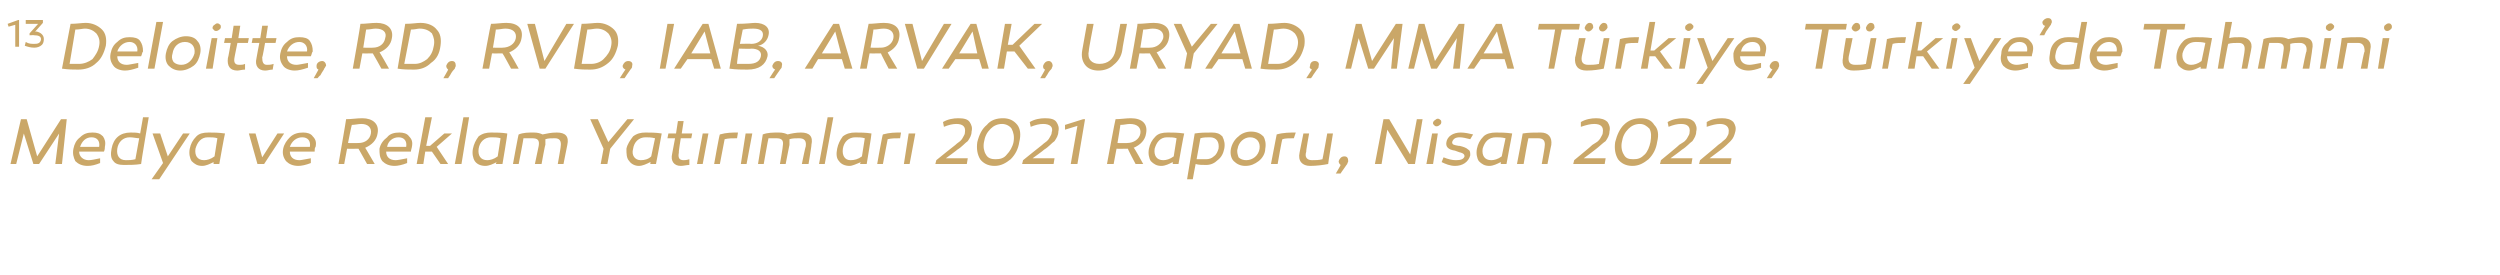 <?xml version="1.0" standalone="no"?><!DOCTYPE svg PUBLIC "-//W3C//DTD SVG 1.1//EN" "http://www.w3.org/Graphics/SVG/1.1/DTD/svg11.dtd"><svg xmlns="http://www.w3.org/2000/svg" version="1.1" width="262.2px" height="28.8px" viewBox="0 -2 262.2 28.8" style="top:-2px">  <desc>13 Deloitte, RD, RVD, IAB, ARVAK, URYAD, MMA T rkiye, T rkiye’de Tahmini Medya ve Reklam Yat r mlar 2021 Raporu, Nis...</desc>  <defs/>  <g id="Polygon28973">    <path d="M 4.1 15.2 L 3.5 15.2 L 2.5 12 L 1.7 15.2 L 1.1 15.2 L 2.2 10.5 L 2.8 10.5 L 3.9 14.4 L 6.4 10.5 L 7 10.5 L 6.5 15.2 L 5.8 15.2 L 6.2 12 L 4.1 15.2 Z M 10.8 12.3 C 11 12.6 11.1 12.9 11 13.4 C 11 13.5 11 13.7 10.9 13.9 C 10.9 13.9 8.3 13.9 8.3 13.9 C 8.3 14.4 8.7 14.8 9.3 14.8 C 9.6 14.8 10 14.7 10.5 14.6 C 10.5 14.6 10.5 15.1 10.5 15.1 C 10 15.3 9.6 15.4 9.2 15.4 C 8.6 15.4 8.2 15.2 7.9 14.9 C 7.7 14.5 7.6 14.1 7.7 13.6 C 7.8 13.1 8 12.7 8.4 12.4 C 8.8 12 9.2 11.9 9.7 11.9 C 10.2 11.9 10.5 12 10.8 12.3 Z M 10.4 13.4 C 10.5 12.8 10.2 12.4 9.6 12.4 C 9 12.4 8.6 12.8 8.4 13.4 C 8.4 13.4 10.4 13.4 10.4 13.4 Z M 14.8 15.2 C 14.2 15.3 13.6 15.3 13 15.3 C 12.5 15.3 12.1 15.2 11.9 14.9 C 11.6 14.6 11.6 14.1 11.7 13.6 C 11.9 12.5 12.6 11.9 13.7 11.9 C 14.1 11.9 14.4 11.9 14.7 12 C 14.69 12 15 10.3 15 10.3 L 15.6 10.3 C 15.6 10.3 14.77 15.19 14.8 15.2 Z M 12.3 13.6 C 12.2 14.3 12.5 14.8 13.2 14.8 C 13.5 14.8 13.8 14.8 14.2 14.7 C 14.2 14.7 14.6 12.5 14.6 12.5 C 14.3 12.5 14 12.4 13.6 12.4 C 12.9 12.4 12.4 12.9 12.3 13.6 Z M 16.7 16.8 L 15.9 16.8 L 17.1 15.1 L 16 12 L 16.8 12 L 17.6 14.4 L 19.2 12 L 19.9 12 L 16.7 16.8 Z M 23.6 12 C 23.56 12.04 23 15.2 23 15.2 L 22.4 15.2 C 22.4 15.2 22.4 14.98 22.4 15 C 22 15.2 21.6 15.4 21.2 15.4 C 20.7 15.4 20.4 15.2 20.1 14.9 C 19.9 14.6 19.8 14.1 19.9 13.6 C 20 13.1 20.2 12.7 20.6 12.3 C 20.9 12 21.3 11.9 21.9 11.9 C 22.4 11.9 22.9 11.9 23.6 12 Z M 20.5 13.6 C 20.4 14.3 20.7 14.8 21.4 14.8 C 21.7 14.8 22.1 14.7 22.5 14.4 C 22.5 14.4 22.8 12.5 22.8 12.5 C 22.5 12.4 22.2 12.4 21.8 12.4 C 21.1 12.4 20.7 12.9 20.5 13.6 Z M 27 15.2 L 26.1 12 L 26.8 12 L 27.5 14.5 L 29.1 12 L 29.8 12 L 27.7 15.2 L 27 15.2 Z M 32.8 12.3 C 33.1 12.6 33.2 12.9 33.1 13.4 C 33 13.5 33 13.7 33 13.9 C 33 13.9 30.4 13.9 30.4 13.9 C 30.4 14.4 30.7 14.8 31.4 14.8 C 31.6 14.8 32 14.7 32.6 14.6 C 32.6 14.6 32.6 15.1 32.6 15.1 C 32.1 15.3 31.6 15.4 31.3 15.4 C 30.7 15.4 30.3 15.2 30 14.9 C 29.7 14.5 29.6 14.1 29.7 13.6 C 29.8 13.1 30.1 12.7 30.4 12.4 C 30.8 12 31.3 11.9 31.8 11.9 C 32.2 11.9 32.6 12 32.8 12.3 Z M 32.5 13.4 C 32.6 12.8 32.3 12.4 31.7 12.4 C 31.1 12.4 30.6 12.8 30.4 13.4 C 30.4 13.4 32.5 13.4 32.5 13.4 Z M 37.6 13.6 C 37.5 13.6 37.4 13.6 37.2 13.6 C 37.24 13.62 36.4 13.6 36.4 13.6 L 36.1 15.2 L 35.5 15.2 C 35.5 15.2 36.32 10.49 36.3 10.5 C 36.9 10.5 37.4 10.4 38 10.4 C 39.1 10.4 39.8 11 39.6 12 C 39.5 12.7 39 13.2 38.3 13.5 C 38.29 13.45 39.3 15.2 39.3 15.2 L 38.5 15.2 C 38.5 15.2 37.6 13.61 37.6 13.6 Z M 37.6 13 C 38.3 13 38.8 12.6 38.9 12 C 39 11.4 38.6 11 37.9 11 C 37.6 11 37.2 11.1 36.9 11.1 C 36.88 11.07 36.5 13 36.5 13 C 36.5 13 37.59 13.02 37.6 13 Z M 42.9 12.3 C 43.2 12.6 43.3 12.9 43.2 13.4 C 43.2 13.5 43.1 13.7 43.1 13.9 C 43.1 13.9 40.5 13.9 40.5 13.9 C 40.5 14.4 40.8 14.8 41.5 14.8 C 41.7 14.8 42.2 14.7 42.7 14.6 C 42.7 14.6 42.7 15.1 42.7 15.1 C 42.2 15.3 41.7 15.4 41.4 15.4 C 40.8 15.4 40.4 15.2 40.1 14.9 C 39.8 14.5 39.8 14.1 39.8 13.6 C 39.9 13.1 40.2 12.7 40.6 12.4 C 40.9 12 41.4 11.9 41.9 11.9 C 42.3 11.9 42.7 12 42.9 12.3 Z M 42.6 13.4 C 42.7 12.8 42.4 12.4 41.8 12.4 C 41.2 12.4 40.7 12.8 40.6 13.4 C 40.6 13.4 42.6 13.4 42.6 13.4 Z M 45.1 13.3 L 46.6 12 L 47.4 12 L 45.8 13.4 L 47 15.2 L 46.2 15.2 L 45.3 13.9 L 44.6 13.9 L 44.4 15.2 L 43.7 15.2 L 44.6 10.3 L 45.3 10.3 L 44.7 13.3 L 45.1 13.3 Z M 48.4 15.2 L 47.7 15.2 L 48.6 10.3 L 49.2 10.3 L 48.4 15.2 Z M 53.2 12 C 53.24 12.04 52.7 15.2 52.7 15.2 L 52 15.2 C 52 15.2 52.08 14.98 52.1 15 C 51.7 15.2 51.3 15.4 50.9 15.4 C 50.4 15.4 50 15.2 49.8 14.9 C 49.6 14.6 49.5 14.1 49.6 13.6 C 49.7 13.1 49.9 12.7 50.2 12.3 C 50.6 12 51 11.9 51.5 11.9 C 52 11.9 52.6 11.9 53.2 12 Z M 50.2 13.6 C 50.1 14.3 50.4 14.8 51.1 14.8 C 51.4 14.8 51.8 14.7 52.2 14.4 C 52.2 14.4 52.5 12.5 52.5 12.5 C 52.2 12.4 51.8 12.4 51.5 12.4 C 50.8 12.4 50.3 12.9 50.2 13.6 Z M 59.5 13.2 C 59.5 13.18 59.1 15.2 59.1 15.2 L 58.5 15.2 C 58.5 15.2 58.83 13.35 58.8 13.4 C 58.9 12.8 58.7 12.5 58.2 12.5 C 57.8 12.5 57.5 12.5 57.2 12.6 C 57.2 12.8 57.2 12.9 57.2 13.2 C 57.16 13.16 56.8 15.2 56.8 15.2 L 56.1 15.2 C 56.1 15.2 56.49 13.32 56.5 13.3 C 56.6 12.7 56.4 12.5 55.8 12.5 C 55.5 12.5 55.2 12.5 54.9 12.5 C 54.92 12.53 54.4 15.2 54.4 15.2 L 53.8 15.2 C 53.8 15.2 54.37 12.05 54.4 12.1 C 54.9 11.9 55.4 11.9 56 11.9 C 56.4 11.9 56.7 12 56.9 12.1 C 57.4 12 57.8 11.9 58.4 11.9 C 59.3 11.9 59.7 12.3 59.5 13.2 Z M 61.9 10.5 L 62.7 10.5 L 63.8 12.9 L 65.8 10.5 L 66.5 10.5 L 64 13.6 L 63.7 15.2 L 63 15.2 L 63.3 13.6 L 61.9 10.5 Z M 69.4 12 C 69.41 12.04 68.8 15.2 68.8 15.2 L 68.2 15.2 C 68.2 15.2 68.25 14.98 68.2 15 C 67.8 15.2 67.4 15.4 67 15.4 C 66.6 15.4 66.2 15.2 66 14.9 C 65.7 14.6 65.7 14.1 65.7 13.6 C 65.8 13.1 66.1 12.7 66.4 12.3 C 66.8 12 67.2 11.9 67.7 11.9 C 68.2 11.9 68.8 11.9 69.4 12 Z M 66.4 13.6 C 66.2 14.3 66.6 14.8 67.2 14.8 C 67.6 14.8 68 14.7 68.3 14.4 C 68.3 14.4 68.7 12.5 68.7 12.5 C 68.3 12.4 68 12.4 67.7 12.4 C 67 12.4 66.5 12.9 66.4 13.6 Z M 72.3 15.3 C 72 15.3 71.7 15.4 71.4 15.4 C 70.7 15.4 70.3 14.9 70.5 14.1 C 70.5 14.09 70.8 12.5 70.8 12.5 L 70 12.5 L 70.1 12 L 70.9 12 L 71.1 10.7 L 71.7 10.7 L 71.5 12 L 72.6 12 L 72.5 12.5 L 71.4 12.5 C 71.4 12.5 71.15 14.02 71.2 14 C 71.1 14.5 71.2 14.8 71.7 14.8 C 71.8 14.8 72 14.8 72.3 14.7 C 72.3 14.7 72.3 15.3 72.3 15.3 Z M 73.7 15.2 L 73.1 15.2 L 73.7 12 L 74.3 12 L 73.7 15.2 Z M 77.3 12.5 C 76.8 12.5 76.4 12.5 76 12.6 C 76 12.58 75.5 15.2 75.5 15.2 L 74.9 15.2 C 74.9 15.2 75.45 12.07 75.5 12.1 C 76.2 11.9 76.8 11.9 77.4 11.9 C 77.4 11.9 77.3 12.5 77.3 12.5 Z M 78.3 15.2 L 77.7 15.2 L 78.2 12 L 78.9 12 L 78.3 15.2 Z M 85.1 13.2 C 85.14 13.18 84.8 15.2 84.8 15.2 L 84.1 15.2 C 84.1 15.2 84.47 13.35 84.5 13.4 C 84.6 12.8 84.4 12.5 83.8 12.5 C 83.5 12.5 83.1 12.5 82.8 12.6 C 82.8 12.8 82.8 12.9 82.8 13.2 C 82.8 13.16 82.4 15.2 82.4 15.2 L 81.8 15.2 C 81.8 15.2 82.13 13.32 82.1 13.3 C 82.2 12.7 82 12.5 81.4 12.5 C 81.2 12.5 80.9 12.5 80.6 12.5 C 80.57 12.53 80.1 15.2 80.1 15.2 L 79.5 15.2 C 79.5 15.2 80.01 12.05 80 12.1 C 80.5 11.9 81.1 11.9 81.7 11.9 C 82.1 11.9 82.4 12 82.6 12.1 C 83 12 83.5 11.9 84 11.9 C 84.9 11.9 85.3 12.3 85.1 13.2 Z M 86.5 15.2 L 85.9 15.2 L 86.8 10.3 L 87.4 10.3 L 86.5 15.2 Z M 91.4 12 C 91.43 12.04 90.9 15.2 90.9 15.2 L 90.2 15.2 C 90.2 15.2 90.26 14.98 90.3 15 C 89.8 15.2 89.4 15.4 89.1 15.4 C 88.6 15.4 88.2 15.2 88 14.9 C 87.7 14.6 87.7 14.1 87.8 13.6 C 87.9 13.1 88.1 12.7 88.4 12.3 C 88.8 12 89.2 11.9 89.7 11.9 C 90.2 11.9 90.8 11.9 91.4 12 Z M 88.4 13.6 C 88.3 14.3 88.6 14.8 89.2 14.8 C 89.6 14.8 90 14.7 90.4 14.4 C 90.4 14.4 90.7 12.5 90.7 12.5 C 90.4 12.4 90 12.4 89.7 12.4 C 89 12.4 88.5 12.9 88.4 13.6 Z M 94.4 12.5 C 93.9 12.5 93.5 12.5 93.1 12.6 C 93.1 12.58 92.6 15.2 92.6 15.2 L 92 15.2 C 92 15.2 92.55 12.07 92.6 12.1 C 93.3 11.9 93.9 11.9 94.5 11.9 C 94.5 11.9 94.4 12.5 94.4 12.5 Z M 95.4 15.2 L 94.8 15.2 L 95.3 12 L 96 12 L 95.4 15.2 Z M 98.1 15.2 L 98.2 14.8 C 98.2 14.8 100.16 13.21 100.2 13.2 C 100.4 13 100.6 12.9 100.7 12.8 C 100.8 12.7 100.9 12.6 101 12.4 C 101.1 12.2 101.2 12.1 101.2 11.9 C 101.3 11.3 101 11 100.3 11 C 99.9 11 99.5 11.1 99 11.3 C 99 11.3 98.9 10.8 98.9 10.8 C 99.4 10.5 100 10.4 100.5 10.4 C 101.1 10.4 101.5 10.5 101.7 10.8 C 101.9 11.1 102 11.4 101.9 11.8 C 101.9 12.2 101.7 12.5 101.5 12.8 C 101.2 13 100.9 13.4 100.4 13.7 C 100.39 13.74 99.2 14.6 99.2 14.6 L 101.5 14.6 L 101.4 15.2 L 98.1 15.2 Z M 105.2 10.4 C 105.8 10.4 106.3 10.6 106.7 11.1 C 107 11.5 107.1 12.1 106.9 12.9 C 106.8 13.6 106.5 14.2 106 14.7 C 105.5 15.1 105 15.4 104.3 15.4 C 103.6 15.4 103.1 15.1 102.8 14.7 C 102.5 14.2 102.4 13.6 102.5 12.9 C 102.7 12.1 103 11.5 103.5 11.1 C 103.9 10.6 104.5 10.4 105.2 10.4 Z M 104.4 14.7 C 104.9 14.7 105.3 14.6 105.6 14.2 C 105.9 13.9 106.2 13.4 106.3 12.9 C 106.4 12.3 106.3 11.9 106.1 11.5 C 105.9 11.2 105.5 11 105.1 11 C 104.6 11 104.2 11.2 103.9 11.5 C 103.5 11.9 103.3 12.3 103.2 12.9 C 103.1 13.4 103.2 13.9 103.4 14.2 C 103.6 14.6 104 14.7 104.4 14.7 Z M 107.2 15.2 L 107.3 14.8 C 107.3 14.8 109.27 13.21 109.3 13.2 C 109.5 13 109.7 12.9 109.8 12.8 C 109.9 12.7 110 12.6 110.1 12.4 C 110.2 12.2 110.3 12.1 110.3 11.9 C 110.5 11.3 110.1 11 109.4 11 C 109 11 108.6 11.1 108.1 11.3 C 108.1 11.3 108 10.8 108 10.8 C 108.5 10.5 109.1 10.4 109.6 10.4 C 110.2 10.4 110.6 10.5 110.8 10.8 C 111 11.1 111.1 11.4 111 11.8 C 111 12.2 110.8 12.5 110.6 12.8 C 110.3 13 110 13.4 109.5 13.7 C 109.5 13.74 108.3 14.6 108.3 14.6 L 110.6 14.6 L 110.5 15.2 L 107.2 15.2 Z M 112.3 15.2 L 113 11.2 L 111.7 11.6 L 111.7 11.1 L 113.6 10.5 L 113.8 10.5 L 113 15.2 L 112.3 15.2 Z M 118.3 13.6 C 118.2 13.6 118.1 13.6 117.9 13.6 C 117.89 13.62 117.1 13.6 117.1 13.6 L 116.8 15.2 L 116.1 15.2 C 116.1 15.2 116.97 10.49 117 10.5 C 117.5 10.5 118.1 10.4 118.6 10.4 C 119.8 10.4 120.4 11 120.2 12 C 120.1 12.7 119.6 13.2 118.9 13.5 C 118.95 13.45 119.9 15.2 119.9 15.2 L 119.1 15.2 C 119.1 15.2 118.25 13.61 118.3 13.6 Z M 118.2 13 C 118.9 13 119.5 12.6 119.6 12 C 119.7 11.4 119.3 11 118.5 11 C 118.2 11 117.9 11.1 117.5 11.1 C 117.53 11.07 117.2 13 117.2 13 C 117.2 13 118.24 13.02 118.2 13 Z M 124.2 12 C 124.16 12.04 123.6 15.2 123.6 15.2 L 123 15.2 C 123 15.2 123 14.98 123 15 C 122.6 15.2 122.2 15.4 121.8 15.4 C 121.3 15.4 121 15.2 120.7 14.9 C 120.5 14.6 120.4 14.1 120.5 13.6 C 120.6 13.1 120.8 12.7 121.2 12.3 C 121.5 12 121.9 11.9 122.5 11.9 C 123 11.9 123.5 11.9 124.2 12 Z M 121.1 13.6 C 121 14.3 121.3 14.8 122 14.8 C 122.3 14.8 122.7 14.7 123.1 14.4 C 123.1 14.4 123.4 12.5 123.4 12.5 C 123.1 12.4 122.8 12.4 122.4 12.4 C 121.7 12.4 121.3 12.9 121.1 13.6 Z M 128.2 12.3 C 128.4 12.7 128.5 13.1 128.4 13.6 C 128.3 14.1 128.1 14.5 127.7 14.8 C 127.4 15.1 127 15.3 126.5 15.3 C 126.1 15.3 125.7 15.3 125.4 15.2 C 125.38 15.21 125.1 16.8 125.1 16.8 L 124.5 16.8 C 124.5 16.8 125.3 12.04 125.3 12 C 125.9 11.9 126.5 11.9 127.1 11.9 C 127.6 11.9 127.9 12 128.2 12.3 Z M 127.3 14.4 C 127.6 14.2 127.7 13.9 127.8 13.6 C 127.9 12.9 127.6 12.4 126.9 12.4 C 126.6 12.4 126.2 12.4 125.9 12.5 C 125.9 12.5 125.5 14.7 125.5 14.7 C 125.8 14.7 126.1 14.7 126.5 14.7 C 126.8 14.7 127.1 14.6 127.3 14.4 Z M 132 14.9 C 131.6 15.2 131.2 15.4 130.6 15.4 C 130.1 15.4 129.7 15.2 129.4 14.9 C 129.1 14.6 129 14.1 129.1 13.6 C 129.2 13.1 129.5 12.6 129.9 12.3 C 130.2 12 130.7 11.8 131.2 11.8 C 131.8 11.8 132.2 12 132.5 12.3 C 132.7 12.6 132.8 13.1 132.7 13.6 C 132.7 14.1 132.4 14.6 132 14.9 Z M 131.1 12.4 C 130.5 12.4 129.9 12.9 129.8 13.6 C 129.7 13.9 129.8 14.2 129.9 14.5 C 130.1 14.7 130.4 14.8 130.7 14.8 C 131.4 14.8 132 14.3 132.1 13.6 C 132.2 12.9 131.8 12.4 131.1 12.4 Z M 135.7 12.5 C 135.2 12.5 134.8 12.5 134.5 12.6 C 134.45 12.58 134 15.2 134 15.2 L 133.3 15.2 C 133.3 15.2 133.9 12.07 133.9 12.1 C 134.6 11.9 135.3 11.9 135.9 11.9 C 135.9 11.9 135.7 12.5 135.7 12.5 Z M 139.3 15.2 C 138.8 15.3 138.1 15.4 137.4 15.4 C 136.6 15.4 136.1 14.9 136.3 14 C 136.29 14.04 136.7 12 136.7 12 L 137.3 12 C 137.3 12 136.95 13.9 137 13.9 C 136.8 14.5 137.1 14.8 137.6 14.8 C 138 14.8 138.3 14.8 138.7 14.7 C 138.71 14.73 139.2 12 139.2 12 L 139.8 12 C 139.8 12 139.28 15.18 139.3 15.2 Z M 140.6 15.3 C 140.5 15.2 140.4 15.1 140.4 14.9 C 140.5 14.6 140.7 14.4 141 14.4 C 141.3 14.4 141.4 14.6 141.4 14.9 C 141.4 15 141.3 15.1 141.3 15.2 C 141.2 15.3 141.1 15.5 140.8 15.9 C 140.8 15.88 140.6 16.2 140.6 16.2 L 140.1 16.2 C 140.1 16.2 140.65 15.28 140.6 15.3 Z M 148.4 15.2 L 147.7 15.2 L 145.5 11.6 L 144.9 15.2 L 144.2 15.2 L 145.1 10.5 L 145.7 10.5 L 147.9 14.2 L 148.6 10.5 L 149.2 10.5 L 148.4 15.2 Z M 150.4 11.1 C 150.2 11 150.3 10.7 150.5 10.6 C 150.7 10.4 150.9 10.4 151.1 10.6 C 151.2 10.7 151.2 11 151 11.1 C 150.8 11.3 150.5 11.3 150.4 11.1 Z M 150.3 15.2 L 149.6 15.2 L 150.2 12 L 150.8 12 L 150.3 15.2 Z M 151.4 14.5 C 151.9 14.7 152.3 14.8 152.7 14.8 C 153.2 14.8 153.5 14.7 153.6 14.4 C 153.6 14.2 153.5 14.1 153.2 14 C 153.1 14 152.9 13.9 152.6 13.8 C 151.9 13.7 151.6 13.4 151.7 12.9 C 151.8 12.3 152.4 11.9 153.2 11.9 C 153.6 11.9 154.1 12 154.5 12.1 C 154.5 12.1 154.2 12.6 154.2 12.6 C 153.8 12.5 153.4 12.4 153.1 12.4 C 152.6 12.4 152.4 12.6 152.3 12.9 C 152.3 13.2 152.5 13.2 153 13.3 C 153 13.3 153.1 13.3 153.1 13.3 C 153.5 13.4 153.8 13.5 154 13.7 C 154.2 13.8 154.2 14 154.2 14.3 C 154 15 153.4 15.4 152.6 15.4 C 152.1 15.4 151.6 15.2 151.2 15 C 151.2 15 151.4 14.5 151.4 14.5 Z M 158.6 12 C 158.58 12.04 158 15.2 158 15.2 L 157.4 15.2 C 157.4 15.2 157.41 14.98 157.4 15 C 157 15.2 156.6 15.4 156.2 15.4 C 155.7 15.4 155.4 15.2 155.1 14.9 C 154.9 14.6 154.8 14.1 154.9 13.6 C 155 13.1 155.2 12.7 155.6 12.3 C 155.9 12 156.4 11.9 156.9 11.9 C 157.4 11.9 157.9 11.9 158.6 12 Z M 155.5 13.6 C 155.4 14.3 155.7 14.8 156.4 14.8 C 156.7 14.8 157.1 14.7 157.5 14.4 C 157.5 14.4 157.9 12.5 157.9 12.5 C 157.5 12.4 157.2 12.4 156.9 12.4 C 156.1 12.4 155.7 12.9 155.5 13.6 Z M 162.7 13.2 C 162.69 13.18 162.3 15.2 162.3 15.2 L 161.7 15.2 C 161.7 15.2 162.03 13.35 162 13.4 C 162.1 12.8 161.9 12.5 161.3 12.5 C 161 12.5 160.7 12.5 160.3 12.5 C 160.26 12.54 159.8 15.2 159.8 15.2 L 159.1 15.2 C 159.1 15.2 159.71 12.04 159.7 12 C 160.3 11.9 160.9 11.9 161.6 11.9 C 162.4 11.9 162.8 12.4 162.7 13.2 Z M 165 15.2 L 165.1 14.8 C 165.1 14.8 167.04 13.21 167 13.2 C 167.3 13 167.5 12.9 167.6 12.8 C 167.7 12.7 167.8 12.6 167.9 12.4 C 168 12.2 168.1 12.1 168.1 11.9 C 168.2 11.3 167.9 11 167.2 11 C 166.8 11 166.4 11.1 165.8 11.3 C 165.8 11.3 165.8 10.8 165.8 10.8 C 166.3 10.5 166.9 10.4 167.4 10.4 C 167.9 10.4 168.3 10.5 168.6 10.8 C 168.8 11.1 168.9 11.4 168.8 11.8 C 168.8 12.2 168.6 12.5 168.4 12.8 C 168.1 13 167.7 13.4 167.3 13.7 C 167.28 13.74 166.1 14.6 166.1 14.6 L 168.4 14.6 L 168.3 15.2 L 165 15.2 Z M 172.1 10.4 C 172.7 10.4 173.2 10.6 173.5 11.1 C 173.9 11.5 174 12.1 173.8 12.9 C 173.7 13.6 173.4 14.2 172.9 14.7 C 172.4 15.1 171.9 15.4 171.2 15.4 C 170.5 15.4 170 15.1 169.7 14.7 C 169.4 14.2 169.3 13.6 169.4 12.9 C 169.6 12.1 169.9 11.5 170.3 11.1 C 170.8 10.6 171.4 10.4 172.1 10.4 Z M 171.3 14.7 C 171.8 14.7 172.1 14.6 172.5 14.2 C 172.8 13.9 173 13.4 173.1 12.9 C 173.2 12.3 173.2 11.9 173 11.5 C 172.7 11.2 172.4 11 172 11 C 171.5 11 171.1 11.2 170.8 11.5 C 170.4 11.9 170.2 12.3 170.1 12.9 C 170 13.4 170.1 13.9 170.3 14.2 C 170.5 14.6 170.8 14.7 171.3 14.7 Z M 174.1 15.2 L 174.2 14.8 C 174.2 14.8 176.15 13.21 176.1 13.2 C 176.4 13 176.6 12.9 176.7 12.8 C 176.8 12.7 176.9 12.6 177 12.4 C 177.1 12.2 177.2 12.1 177.2 11.9 C 177.3 11.3 177 11 176.3 11 C 175.9 11 175.5 11.1 175 11.3 C 175 11.3 174.9 10.8 174.9 10.8 C 175.4 10.5 176 10.4 176.5 10.4 C 177.1 10.4 177.4 10.5 177.7 10.8 C 177.9 11.1 178 11.4 177.9 11.8 C 177.9 12.2 177.7 12.5 177.5 12.8 C 177.2 13 176.9 13.4 176.4 13.7 C 176.39 13.74 175.2 14.6 175.2 14.6 L 177.5 14.6 L 177.4 15.2 L 174.1 15.2 Z M 178.2 15.2 L 178.3 14.8 C 178.3 14.8 180.22 13.21 180.2 13.2 C 180.5 13 180.6 12.9 180.7 12.8 C 180.8 12.7 181 12.6 181.1 12.4 C 181.2 12.2 181.3 12.1 181.3 11.9 C 181.4 11.3 181 11 180.4 11 C 180 11 179.6 11.1 179 11.3 C 179 11.3 179 10.8 179 10.8 C 179.5 10.5 180 10.4 180.6 10.4 C 181.1 10.4 181.5 10.5 181.8 10.8 C 182 11.1 182.1 11.4 182 11.8 C 181.9 12.2 181.8 12.5 181.5 12.8 C 181.3 13 180.9 13.4 180.5 13.7 C 180.46 13.74 179.3 14.6 179.3 14.6 L 181.6 14.6 L 181.5 15.2 L 178.2 15.2 Z " stroke="none" fill="#caa768"/>  </g>  <g id="Polygon28972">    <path d="M 1.6 2.9 L 1.6 0.6 L 0.9 0.8 L 0.8 0.5 L 1.9 0.1 L 2 0.1 L 2 2.9 L 1.6 2.9 Z M 3.7 1.3 C 3.7 1.3 3.75 1.35 3.8 1.3 C 4.3 1.4 4.6 1.7 4.6 2.1 C 4.6 2.4 4.5 2.6 4.4 2.7 C 4.2 2.9 3.9 3 3.6 3 C 3.2 3 2.9 2.9 2.6 2.8 C 2.6 2.8 2.7 2.4 2.7 2.4 C 3 2.6 3.3 2.6 3.6 2.6 C 3.8 2.6 3.9 2.6 4.1 2.5 C 4.2 2.4 4.3 2.3 4.3 2.1 C 4.3 1.8 4 1.7 3.6 1.7 C 3.59 1.67 3.1 1.7 3.1 1.7 L 3.1 1.5 L 4 0.5 L 2.7 0.5 L 2.7 0.1 L 4.5 0.1 L 4.5 0.4 L 3.7 1.3 Z M 10.7 1.1 C 11.1 1.5 11.2 2.1 11.1 2.8 C 10.9 3.6 10.6 4.2 10.1 4.6 C 9.6 5.1 8.9 5.3 8.2 5.3 C 7.7 5.3 7.2 5.3 6.5 5.2 C 6.5 5.2 7.4 0.5 7.4 0.5 C 8 0.5 8.6 0.4 9 0.4 C 9.7 0.4 10.3 0.7 10.7 1.1 Z M 9.7 4.2 C 10 3.8 10.3 3.4 10.4 2.8 C 10.5 2.3 10.4 1.9 10.1 1.5 C 9.8 1.2 9.4 1 8.9 1 C 8.7 1 8.3 1.1 7.9 1.1 C 7.9 1.1 7.3 4.7 7.3 4.7 C 7.6 4.7 8 4.7 8.3 4.7 C 8.8 4.7 9.3 4.5 9.7 4.2 Z M 14.7 2.3 C 14.9 2.6 15 2.9 15 3.4 C 14.9 3.5 14.9 3.7 14.8 3.9 C 14.8 3.9 12.3 3.9 12.3 3.9 C 12.3 4.4 12.6 4.8 13.3 4.8 C 13.5 4.8 13.9 4.7 14.5 4.6 C 14.5 4.6 14.5 5.1 14.5 5.1 C 13.9 5.3 13.5 5.4 13.1 5.4 C 12.6 5.4 12.1 5.2 11.9 4.9 C 11.6 4.5 11.5 4.1 11.6 3.6 C 11.7 3.1 11.9 2.7 12.3 2.4 C 12.7 2 13.1 1.9 13.6 1.9 C 14.1 1.9 14.5 2 14.7 2.3 Z M 14.4 3.4 C 14.5 2.8 14.1 2.4 13.6 2.4 C 13 2.4 12.5 2.8 12.3 3.4 C 12.3 3.4 14.4 3.4 14.4 3.4 Z M 16.2 5.2 L 15.5 5.2 L 16.4 0.3 L 17.1 0.3 L 16.2 5.2 Z M 20.3 4.9 C 19.9 5.2 19.4 5.4 18.9 5.4 C 18.4 5.4 18 5.2 17.7 4.9 C 17.4 4.6 17.3 4.1 17.4 3.6 C 17.5 3.1 17.7 2.6 18.1 2.3 C 18.5 2 19 1.8 19.5 1.8 C 20.1 1.8 20.5 2 20.7 2.3 C 21 2.6 21.1 3.1 21 3.6 C 20.9 4.1 20.7 4.6 20.3 4.9 Z M 19.4 2.4 C 18.7 2.4 18.2 2.9 18.1 3.6 C 18 3.9 18 4.2 18.2 4.5 C 18.4 4.7 18.7 4.8 19 4.8 C 19.7 4.8 20.2 4.3 20.4 3.6 C 20.5 2.9 20.1 2.4 19.4 2.4 Z M 22.4 1.1 C 22.2 1 22.3 0.7 22.5 0.6 C 22.7 0.4 22.9 0.4 23.1 0.6 C 23.2 0.7 23.2 1 23 1.1 C 22.8 1.3 22.5 1.3 22.4 1.1 Z M 22.3 5.2 L 21.6 5.2 L 22.2 2 L 22.8 2 L 22.3 5.2 Z M 25.7 5.3 C 25.4 5.3 25.1 5.4 24.9 5.4 C 24.1 5.4 23.8 4.9 23.9 4.1 C 23.94 4.09 24.2 2.5 24.2 2.5 L 23.5 2.5 L 23.6 2 L 24.3 2 L 24.5 0.7 L 25.2 0.7 L 25 2 L 26.1 2 L 26 2.5 L 24.9 2.5 C 24.9 2.5 24.59 4.02 24.6 4 C 24.5 4.5 24.6 4.8 25.1 4.8 C 25.3 4.8 25.5 4.8 25.7 4.7 C 25.7 4.7 25.7 5.3 25.7 5.3 Z M 28.6 5.3 C 28.3 5.3 28.1 5.4 27.8 5.4 C 27.1 5.4 26.7 4.9 26.9 4.1 C 26.89 4.09 27.2 2.5 27.2 2.5 L 26.4 2.5 L 26.5 2 L 27.3 2 L 27.5 0.7 L 28.1 0.7 L 27.9 2 L 29 2 L 28.9 2.5 L 27.8 2.5 C 27.8 2.5 27.54 4.02 27.5 4 C 27.5 4.5 27.6 4.8 28 4.8 C 28.2 4.8 28.4 4.8 28.7 4.7 C 28.7 4.7 28.6 5.3 28.6 5.3 Z M 32.5 2.3 C 32.7 2.6 32.8 2.9 32.8 3.4 C 32.7 3.5 32.7 3.7 32.6 3.9 C 32.6 3.9 30.1 3.9 30.1 3.9 C 30.1 4.4 30.4 4.8 31.1 4.8 C 31.3 4.8 31.7 4.7 32.3 4.6 C 32.3 4.6 32.3 5.1 32.3 5.1 C 31.7 5.3 31.3 5.4 30.9 5.4 C 30.4 5.4 29.9 5.2 29.7 4.9 C 29.4 4.5 29.3 4.1 29.4 3.6 C 29.5 3.1 29.7 2.7 30.1 2.4 C 30.5 2 30.9 1.9 31.4 1.9 C 31.9 1.9 32.3 2 32.5 2.3 Z M 32.2 3.4 C 32.3 2.8 31.9 2.4 31.4 2.4 C 30.8 2.4 30.3 2.8 30.1 3.4 C 30.1 3.4 32.2 3.4 32.2 3.4 Z M 33.4 5.3 C 33.2 5.2 33.2 5.1 33.2 4.9 C 33.2 4.6 33.5 4.4 33.8 4.4 C 34 4.4 34.2 4.6 34.2 4.9 C 34.1 5 34.1 5.1 34 5.2 C 34 5.3 33.8 5.5 33.6 5.9 C 33.57 5.88 33.3 6.2 33.3 6.2 L 32.9 6.2 C 32.9 6.2 33.42 5.28 33.4 5.3 Z M 39.1 3.6 C 39 3.6 38.9 3.6 38.8 3.6 C 38.77 3.62 38 3.6 38 3.6 L 37.7 5.2 L 37 5.2 C 37 5.2 37.84 0.49 37.8 0.5 C 38.4 0.5 38.9 0.4 39.5 0.4 C 40.6 0.4 41.3 1 41.1 2 C 41 2.7 40.5 3.2 39.8 3.5 C 39.82 3.45 40.8 5.2 40.8 5.2 L 40 5.2 C 40 5.2 39.13 3.61 39.1 3.6 Z M 39.1 3 C 39.8 3 40.3 2.6 40.4 2 C 40.6 1.4 40.2 1 39.4 1 C 39.1 1 38.8 1.1 38.4 1.1 C 38.4 1.07 38.1 3 38.1 3 C 38.1 3 39.12 3.02 39.1 3 Z M 45.8 1.1 C 46.2 1.5 46.3 2.1 46.2 2.8 C 46.1 3.6 45.8 4.2 45.2 4.6 C 44.7 5.1 44.1 5.3 43.4 5.3 C 42.9 5.3 42.3 5.3 41.7 5.2 C 41.7 5.2 42.5 0.5 42.5 0.5 C 43.2 0.5 43.7 0.4 44.1 0.4 C 44.9 0.4 45.5 0.7 45.8 1.1 Z M 44.8 4.2 C 45.2 3.8 45.4 3.4 45.5 2.8 C 45.6 2.3 45.5 1.9 45.3 1.5 C 45 1.2 44.6 1 44 1 C 43.8 1 43.5 1.1 43.1 1.1 C 43.1 1.1 42.4 4.7 42.4 4.7 C 42.8 4.7 43.1 4.7 43.5 4.7 C 44 4.7 44.4 4.5 44.8 4.2 Z M 47 5.3 C 46.9 5.2 46.8 5.1 46.8 4.9 C 46.9 4.6 47.1 4.4 47.4 4.4 C 47.7 4.4 47.8 4.6 47.8 4.9 C 47.8 5 47.7 5.1 47.7 5.2 C 47.6 5.3 47.4 5.5 47.2 5.9 C 47.2 5.88 47 6.2 47 6.2 L 46.5 6.2 C 46.5 6.2 47.04 5.28 47 5.3 Z M 52.7 3.6 C 52.7 3.6 52.5 3.6 52.4 3.6 C 52.39 3.62 51.6 3.6 51.6 3.6 L 51.3 5.2 L 50.6 5.2 C 50.6 5.2 51.46 0.49 51.5 0.5 C 52 0.5 52.6 0.4 53.1 0.4 C 54.3 0.4 54.9 1 54.7 2 C 54.6 2.7 54.1 3.2 53.4 3.5 C 53.44 3.45 54.4 5.2 54.4 5.2 L 53.6 5.2 C 53.6 5.2 52.75 3.61 52.7 3.6 Z M 52.7 3 C 53.4 3 54 2.6 54.1 2 C 54.2 1.4 53.8 1 53 1 C 52.7 1 52.4 1.1 52 1.1 C 52.03 1.07 51.7 3 51.7 3 C 51.7 3 52.74 3.02 52.7 3 Z M 56.6 5.2 L 55.3 0.5 L 56.1 0.5 L 57.1 4.4 L 59.4 0.5 L 60.2 0.5 L 57.2 5.2 L 56.6 5.2 Z M 64.4 1.1 C 64.8 1.5 64.9 2.1 64.8 2.8 C 64.6 3.6 64.3 4.2 63.8 4.6 C 63.2 5.1 62.6 5.3 61.9 5.3 C 61.4 5.3 60.9 5.3 60.2 5.2 C 60.2 5.2 61 0.5 61 0.5 C 61.7 0.5 62.3 0.4 62.7 0.4 C 63.4 0.4 64 0.7 64.4 1.1 Z M 63.3 4.2 C 63.7 3.8 64 3.4 64.1 2.8 C 64.2 2.3 64.1 1.9 63.8 1.5 C 63.5 1.2 63.1 1 62.6 1 C 62.3 1 62 1.1 61.6 1.1 C 61.6 1.1 61 4.7 61 4.7 C 61.3 4.7 61.7 4.7 62 4.7 C 62.5 4.7 63 4.5 63.3 4.2 Z M 65.6 5.3 C 65.4 5.2 65.3 5.1 65.3 4.9 C 65.4 4.6 65.6 4.4 65.9 4.4 C 66.2 4.4 66.4 4.6 66.3 4.9 C 66.3 5 66.3 5.1 66.2 5.2 C 66.1 5.3 66 5.5 65.7 5.9 C 65.73 5.88 65.5 6.2 65.5 6.2 L 65 6.2 C 65 6.2 65.58 5.28 65.6 5.3 Z M 69.8 5.2 L 69.2 5.2 L 70 0.5 L 70.7 0.5 L 69.8 5.2 Z M 71.4 5.2 L 70.7 5.2 L 73.7 0.5 L 74.3 0.5 L 75.6 5.2 L 74.9 5.2 L 74.6 4.2 L 72.1 4.2 L 71.4 5.2 Z M 72.5 3.6 L 74.5 3.6 L 73.9 1.3 L 72.5 3.6 Z M 80.5 3.9 C 80.3 4.8 79.6 5.3 78.4 5.3 C 77.8 5.3 77.2 5.3 76.5 5.2 C 76.5 5.2 77.3 0.5 77.3 0.5 C 78.3 0.5 78.9 0.4 79.2 0.4 C 80.2 0.4 80.8 0.9 80.6 1.7 C 80.5 2.2 80.1 2.7 79.5 2.8 C 80.2 2.9 80.6 3.4 80.5 3.9 Z M 77.9 1.1 C 77.91 1.06 77.6 2.6 77.6 2.6 C 77.6 2.6 78.81 2.57 78.8 2.6 C 79.4 2.6 79.9 2.3 80 1.8 C 80.1 1.3 79.8 1 79 1 C 78.8 1 78.4 1 77.9 1.1 Z M 79.8 3.9 C 79.9 3.4 79.5 3.1 78.8 3.1 C 78.85 3.14 77.5 3.1 77.5 3.1 C 77.5 3.1 77.27 4.68 77.3 4.7 C 77.7 4.7 78.1 4.7 78.5 4.7 C 79.3 4.7 79.7 4.4 79.8 3.9 Z M 81.3 5.3 C 81.1 5.2 81 5.1 81 4.9 C 81.1 4.6 81.3 4.4 81.6 4.4 C 81.9 4.4 82.1 4.6 82 4.9 C 82 5 82 5.1 81.9 5.2 C 81.8 5.3 81.7 5.5 81.4 5.9 C 81.42 5.88 81.2 6.2 81.2 6.2 L 80.7 6.2 C 80.7 6.2 81.27 5.28 81.3 5.3 Z M 85.2 5.2 L 84.4 5.2 L 87.4 0.5 L 88 0.5 L 89.4 5.2 L 88.6 5.2 L 88.3 4.2 L 85.8 4.2 L 85.2 5.2 Z M 86.2 3.6 L 88.2 3.6 L 87.6 1.3 L 86.2 3.6 Z M 92.4 3.6 C 92.3 3.6 92.2 3.6 92 3.6 C 92 3.62 91.2 3.6 91.2 3.6 L 90.9 5.2 L 90.2 5.2 C 90.2 5.2 91.08 0.49 91.1 0.5 C 91.6 0.5 92.2 0.4 92.7 0.4 C 93.9 0.4 94.5 1 94.3 2 C 94.2 2.7 93.7 3.2 93.1 3.5 C 93.05 3.45 94.1 5.2 94.1 5.2 L 93.2 5.2 C 93.2 5.2 92.36 3.61 92.4 3.6 Z M 92.4 3 C 93 3 93.6 2.6 93.7 2 C 93.8 1.4 93.4 1 92.7 1 C 92.3 1 92 1.1 91.6 1.1 C 91.64 1.07 91.3 3 91.3 3 C 91.3 3 92.35 3.02 92.4 3 Z M 96.2 5.2 L 94.9 0.5 L 95.7 0.5 L 96.7 4.4 L 99 0.5 L 99.8 0.5 L 96.9 5.2 L 96.2 5.2 Z M 99.5 5.2 L 98.8 5.2 L 101.8 0.5 L 102.4 0.5 L 103.7 5.2 L 103 5.2 L 102.7 4.2 L 100.2 4.2 L 99.5 5.2 Z M 100.6 3.6 L 102.5 3.6 L 102 1.3 L 100.6 3.6 Z M 105.3 5.2 L 104.6 5.2 L 105.4 0.5 L 106.1 0.5 L 105.7 2.7 L 106.2 2.7 L 108.5 0.5 L 109.3 0.5 L 106.9 2.8 L 108.6 5.2 L 107.8 5.2 L 106.4 3.4 L 105.6 3.4 L 105.3 5.2 Z M 109.6 5.3 C 109.4 5.2 109.4 5.1 109.4 4.9 C 109.5 4.6 109.7 4.4 110 4.4 C 110.2 4.4 110.4 4.6 110.4 4.9 C 110.4 5 110.3 5.1 110.3 5.2 C 110.2 5.3 110 5.5 109.8 5.9 C 109.79 5.88 109.6 6.2 109.6 6.2 L 109.1 6.2 C 109.1 6.2 109.64 5.28 109.6 5.3 Z M 117.7 3.3 C 117.6 3.9 117.3 4.4 116.8 4.8 C 116.4 5.2 115.8 5.4 115.2 5.4 C 114.6 5.4 114.1 5.2 113.8 4.8 C 113.5 4.4 113.4 3.9 113.5 3.3 C 113.5 3.28 114 0.5 114 0.5 L 114.7 0.5 C 114.7 0.5 114.16 3.28 114.2 3.3 C 114 4.2 114.5 4.7 115.3 4.7 C 116.2 4.7 116.8 4.2 117 3.3 C 117 3.28 117.5 0.5 117.5 0.5 L 118.2 0.5 C 118.2 0.5 117.67 3.28 117.7 3.3 Z M 120.6 3.6 C 120.6 3.6 120.4 3.6 120.3 3.6 C 120.27 3.62 119.5 3.6 119.5 3.6 L 119.2 5.2 L 118.5 5.2 C 118.5 5.2 119.35 0.49 119.3 0.5 C 119.9 0.5 120.5 0.4 121 0.4 C 122.2 0.4 122.8 1 122.6 2 C 122.5 2.7 122 3.2 121.3 3.5 C 121.33 3.45 122.3 5.2 122.3 5.2 L 121.5 5.2 C 121.5 5.2 120.63 3.61 120.6 3.6 Z M 120.6 3 C 121.3 3 121.8 2.6 122 2 C 122.1 1.4 121.7 1 120.9 1 C 120.6 1 120.3 1.1 119.9 1.1 C 119.91 1.07 119.6 3 119.6 3 C 119.6 3 120.62 3.02 120.6 3 Z M 123.1 0.5 L 123.9 0.5 L 125 2.9 L 127 0.5 L 127.7 0.5 L 125.2 3.6 L 124.9 5.2 L 124.2 5.2 L 124.5 3.6 L 123.1 0.5 Z M 127.1 5.2 L 126.4 5.2 L 129.4 0.5 L 130 0.5 L 131.3 5.2 L 130.6 5.2 L 130.3 4.2 L 127.8 4.2 L 127.1 5.2 Z M 128.1 3.6 L 130.1 3.6 L 129.5 1.3 L 128.1 3.6 Z M 136.4 1.1 C 136.8 1.5 136.9 2.1 136.8 2.8 C 136.6 3.6 136.3 4.2 135.8 4.6 C 135.2 5.1 134.6 5.3 133.9 5.3 C 133.4 5.3 132.9 5.3 132.2 5.2 C 132.2 5.2 133 0.5 133 0.5 C 133.7 0.5 134.3 0.4 134.7 0.4 C 135.4 0.4 136 0.7 136.4 1.1 Z M 135.3 4.2 C 135.7 3.8 136 3.4 136.1 2.8 C 136.2 2.3 136.1 1.9 135.8 1.5 C 135.5 1.2 135.1 1 134.6 1 C 134.3 1 134 1.1 133.6 1.1 C 133.6 1.1 133 4.7 133 4.7 C 133.3 4.7 133.7 4.7 134 4.7 C 134.5 4.7 135 4.5 135.3 4.2 Z M 137.6 5.3 C 137.4 5.2 137.3 5.1 137.4 4.9 C 137.4 4.6 137.6 4.4 137.9 4.4 C 138.2 4.4 138.4 4.6 138.3 4.9 C 138.3 5 138.3 5.1 138.2 5.2 C 138.1 5.3 138 5.5 137.7 5.9 C 137.74 5.88 137.5 6.2 137.5 6.2 L 137 6.2 C 137 6.2 137.59 5.28 137.6 5.3 Z M 144.1 5.2 L 143.5 5.2 L 142.5 2 L 141.7 5.2 L 141.1 5.2 L 142.2 0.5 L 142.8 0.5 L 143.9 4.4 L 146.4 0.5 L 147.1 0.5 L 146.5 5.2 L 145.9 5.2 L 146.2 2 L 144.1 5.2 Z M 150.7 5.2 L 150.1 5.2 L 149.1 2 L 148.3 5.2 L 147.7 5.2 L 148.8 0.5 L 149.4 0.5 L 150.5 4.4 L 153 0.5 L 153.6 0.5 L 153.1 5.2 L 152.4 5.2 L 152.8 2 L 150.7 5.2 Z M 154.6 5.2 L 153.9 5.2 L 156.9 0.5 L 157.5 0.5 L 158.8 5.2 L 158.1 5.2 L 157.8 4.2 L 155.3 4.2 L 154.6 5.2 Z M 155.6 3.6 L 157.6 3.6 L 157 1.3 L 155.6 3.6 Z M 163 5.2 L 162.4 5.2 L 163.1 1.1 L 161.3 1.1 L 161.4 0.5 L 165.7 0.5 L 165.6 1.1 L 163.8 1.1 L 163 5.2 Z M 167.1 0.9 C 167 1.1 166.8 1.3 166.6 1.3 C 166.4 1.3 166.2 1.1 166.2 0.9 C 166.3 0.6 166.5 0.4 166.7 0.4 C 167 0.4 167.1 0.6 167.1 0.9 Z M 168.6 0.9 C 168.5 1.1 168.3 1.3 168.1 1.3 C 167.8 1.3 167.7 1.1 167.7 0.9 C 167.8 0.6 168 0.4 168.2 0.4 C 168.5 0.4 168.6 0.6 168.6 0.9 Z M 168.2 5.2 C 167.7 5.3 167.1 5.4 166.4 5.4 C 165.5 5.4 165.1 4.9 165.2 4 C 165.24 4.04 165.6 2 165.6 2 L 166.3 2 C 166.3 2 165.91 3.9 165.9 3.9 C 165.8 4.5 166 4.8 166.6 4.8 C 166.9 4.8 167.3 4.8 167.7 4.7 C 167.67 4.73 168.2 2 168.2 2 L 168.8 2 C 168.8 2 168.23 5.18 168.2 5.2 Z M 171.8 2.5 C 171.3 2.5 170.8 2.5 170.5 2.6 C 170.47 2.58 170 5.2 170 5.2 L 169.4 5.2 C 169.4 5.2 169.92 2.07 169.9 2.1 C 170.6 1.9 171.3 1.9 171.9 1.9 C 171.9 1.9 171.8 2.5 171.8 2.5 Z M 173.5 3.3 L 175 2 L 175.8 2 L 174.1 3.4 L 175.4 5.2 L 174.6 5.2 L 173.6 3.9 L 173 3.9 L 172.8 5.2 L 172.1 5.2 L 173 0.3 L 173.6 0.3 L 173.1 3.3 L 173.5 3.3 Z M 176.8 1.1 C 176.7 1 176.7 0.7 176.9 0.6 C 177.1 0.4 177.4 0.4 177.5 0.6 C 177.7 0.7 177.6 1 177.4 1.1 C 177.2 1.3 177 1.3 176.8 1.1 Z M 176.7 5.2 L 176.1 5.2 L 176.6 2 L 177.3 2 L 176.7 5.2 Z M 178.6 6.8 L 177.9 6.8 L 179.1 5.1 L 178 2 L 178.7 2 L 179.6 4.4 L 181.2 2 L 181.9 2 L 178.6 6.8 Z M 184.9 2.3 C 185.2 2.6 185.3 2.9 185.2 3.4 C 185.2 3.5 185.1 3.7 185.1 3.9 C 185.1 3.9 182.5 3.9 182.5 3.9 C 182.5 4.4 182.8 4.8 183.5 4.8 C 183.7 4.8 184.2 4.7 184.7 4.6 C 184.7 4.6 184.7 5.1 184.7 5.1 C 184.2 5.3 183.7 5.4 183.4 5.4 C 182.8 5.4 182.4 5.2 182.1 4.9 C 181.8 4.5 181.8 4.1 181.8 3.6 C 181.9 3.1 182.2 2.7 182.6 2.4 C 182.9 2 183.4 1.9 183.9 1.9 C 184.3 1.9 184.7 2 184.9 2.3 Z M 184.6 3.4 C 184.7 2.8 184.4 2.4 183.8 2.4 C 183.2 2.4 182.7 2.8 182.6 3.4 C 182.6 3.4 184.6 3.4 184.6 3.4 Z M 185.9 5.3 C 185.7 5.2 185.6 5.1 185.6 4.9 C 185.7 4.6 185.9 4.4 186.2 4.4 C 186.5 4.4 186.6 4.6 186.6 4.9 C 186.6 5 186.5 5.1 186.5 5.2 C 186.4 5.3 186.3 5.5 186 5.9 C 186 5.88 185.8 6.2 185.8 6.2 L 185.3 6.2 C 185.3 6.2 185.85 5.28 185.9 5.3 Z M 191.1 5.2 L 190.4 5.2 L 191.1 1.1 L 189.3 1.1 L 189.4 0.5 L 193.7 0.5 L 193.6 1.1 L 191.8 1.1 L 191.1 5.2 Z M 195.1 0.9 C 195.1 1.1 194.8 1.3 194.6 1.3 C 194.4 1.3 194.2 1.1 194.2 0.9 C 194.3 0.6 194.5 0.4 194.7 0.4 C 195 0.4 195.1 0.6 195.1 0.9 Z M 196.6 0.9 C 196.5 1.1 196.3 1.3 196.1 1.3 C 195.8 1.3 195.7 1.1 195.7 0.9 C 195.8 0.6 196 0.4 196.2 0.4 C 196.5 0.4 196.6 0.6 196.6 0.9 Z M 196.2 5.2 C 195.7 5.3 195.1 5.4 194.4 5.4 C 193.5 5.4 193.1 4.9 193.3 4 C 193.25 4.04 193.6 2 193.6 2 L 194.3 2 C 194.3 2 193.92 3.9 193.9 3.9 C 193.8 4.5 194 4.8 194.6 4.8 C 194.9 4.8 195.3 4.8 195.7 4.7 C 195.68 4.73 196.2 2 196.2 2 L 196.8 2 C 196.8 2 196.24 5.18 196.2 5.2 Z M 199.8 2.5 C 199.3 2.5 198.8 2.5 198.5 2.6 C 198.48 2.58 198 5.2 198 5.2 L 197.4 5.2 C 197.4 5.2 197.93 2.07 197.9 2.1 C 198.6 1.9 199.3 1.9 199.9 1.9 C 199.9 1.9 199.8 2.5 199.8 2.5 Z M 201.5 3.3 L 203 2 L 203.8 2 L 202.1 3.4 L 203.4 5.2 L 202.6 5.2 L 201.7 3.9 L 201 3.9 L 200.8 5.2 L 200.1 5.2 L 201 0.3 L 201.6 0.3 L 201.1 3.3 L 201.5 3.3 Z M 204.8 1.1 C 204.7 1 204.7 0.7 204.9 0.6 C 205.1 0.4 205.4 0.4 205.5 0.6 C 205.7 0.7 205.6 1 205.4 1.1 C 205.2 1.3 205 1.3 204.8 1.1 Z M 204.7 5.2 L 204.1 5.2 L 204.7 2 L 205.3 2 L 204.7 5.2 Z M 206.6 6.8 L 205.9 6.8 L 207.1 5.1 L 206 2 L 206.7 2 L 207.6 4.4 L 209.2 2 L 209.9 2 L 206.6 6.8 Z M 212.9 2.3 C 213.2 2.6 213.3 2.9 213.2 3.4 C 213.2 3.5 213.1 3.7 213.1 3.9 C 213.1 3.9 210.5 3.9 210.5 3.9 C 210.5 4.4 210.9 4.8 211.5 4.8 C 211.8 4.8 212.2 4.7 212.7 4.6 C 212.7 4.6 212.7 5.1 212.7 5.1 C 212.2 5.3 211.7 5.4 211.4 5.4 C 210.8 5.4 210.4 5.2 210.1 4.9 C 209.8 4.5 209.8 4.1 209.9 3.6 C 209.9 3.1 210.2 2.7 210.6 2.4 C 210.9 2 211.4 1.9 211.9 1.9 C 212.3 1.9 212.7 2 212.9 2.3 Z M 212.6 3.4 C 212.7 2.8 212.4 2.4 211.8 2.4 C 211.2 2.4 210.7 2.8 210.6 3.4 C 210.6 3.4 212.6 3.4 212.6 3.4 Z M 214.5 0.7 C 214.3 0.7 214.2 0.5 214.2 0.3 C 214.3 0.1 214.5 -0.1 214.8 -0.1 C 215.1 -0.1 215.2 0.1 215.2 0.3 C 215.2 0.4 215.1 0.5 215.1 0.6 C 215 0.7 214.9 0.9 214.6 1.3 C 214.5 1.5 214.5 1.5 214.4 1.7 C 214.37 1.69 213.9 1.7 213.9 1.7 C 213.9 1.7 214.46 0.74 214.5 0.7 Z M 218.1 5.2 C 217.4 5.3 216.8 5.3 216.2 5.3 C 215.8 5.3 215.4 5.2 215.2 4.9 C 214.9 4.6 214.9 4.1 215 3.6 C 215.1 2.5 215.9 1.9 216.9 1.9 C 217.4 1.9 217.7 1.9 218 2 C 217.98 2 218.3 0.3 218.3 0.3 L 218.9 0.3 C 218.9 0.3 218.05 5.19 218.1 5.2 Z M 215.6 3.6 C 215.4 4.3 215.8 4.8 216.5 4.8 C 216.8 4.8 217.1 4.8 217.5 4.7 C 217.5 4.7 217.9 2.5 217.9 2.5 C 217.6 2.5 217.3 2.4 216.9 2.4 C 216.2 2.4 215.7 2.9 215.6 3.6 Z M 222.3 2.3 C 222.5 2.6 222.6 2.9 222.6 3.4 C 222.5 3.5 222.5 3.7 222.4 3.9 C 222.4 3.9 219.9 3.9 219.9 3.9 C 219.9 4.4 220.2 4.8 220.9 4.8 C 221.1 4.8 221.5 4.7 222.1 4.6 C 222.1 4.6 222.1 5.1 222.1 5.1 C 221.5 5.3 221.1 5.4 220.7 5.4 C 220.2 5.4 219.7 5.2 219.5 4.9 C 219.2 4.5 219.1 4.1 219.2 3.6 C 219.3 3.1 219.5 2.7 219.9 2.4 C 220.3 2 220.7 1.9 221.2 1.9 C 221.7 1.9 222.1 2 222.3 2.3 Z M 222 3.4 C 222.1 2.8 221.7 2.4 221.2 2.4 C 220.6 2.4 220.1 2.8 219.9 3.4 C 219.9 3.4 222 3.4 222 3.4 Z M 226.6 5.2 L 225.9 5.2 L 226.6 1.1 L 224.8 1.1 L 224.9 0.5 L 229.2 0.5 L 229.1 1.1 L 227.3 1.1 L 226.6 5.2 Z M 232 2 C 231.98 2.04 231.4 5.2 231.4 5.2 L 230.8 5.2 C 230.8 5.2 230.81 4.98 230.8 5 C 230.4 5.2 230 5.4 229.6 5.4 C 229.1 5.4 228.8 5.2 228.5 4.9 C 228.3 4.6 228.2 4.1 228.3 3.6 C 228.4 3.1 228.6 2.7 229 2.3 C 229.3 2 229.8 1.9 230.3 1.9 C 230.8 1.9 231.3 1.9 232 2 Z M 228.9 3.6 C 228.8 4.3 229.2 4.8 229.8 4.8 C 230.1 4.8 230.5 4.7 230.9 4.4 C 230.9 4.4 231.3 2.5 231.3 2.5 C 230.9 2.4 230.6 2.4 230.3 2.4 C 229.5 2.4 229.1 2.9 228.9 3.6 Z M 236.1 3.2 C 236.11 3.18 235.7 5.2 235.7 5.2 L 235.1 5.2 C 235.1 5.2 235.43 3.35 235.4 3.4 C 235.5 2.8 235.3 2.5 234.8 2.5 C 234.4 2.5 234 2.5 233.7 2.6 C 233.66 2.59 233.2 5.2 233.2 5.2 L 232.6 5.2 L 233.4 0.3 L 234.1 0.3 C 234.1 0.3 233.77 2 233.8 2 C 234.1 1.9 234.5 1.9 235 1.9 C 235.8 1.9 236.3 2.4 236.1 3.2 Z M 242.5 3.2 C 242.53 3.18 242.2 5.2 242.2 5.2 L 241.5 5.2 C 241.5 5.2 241.86 3.35 241.9 3.4 C 242 2.8 241.7 2.5 241.2 2.5 C 240.9 2.5 240.5 2.5 240.2 2.6 C 240.2 2.8 240.2 2.9 240.2 3.2 C 240.19 3.16 239.8 5.2 239.8 5.2 L 239.2 5.2 C 239.2 5.2 239.52 3.32 239.5 3.3 C 239.6 2.7 239.4 2.5 238.8 2.5 C 238.5 2.5 238.3 2.5 238 2.5 C 237.96 2.53 237.5 5.2 237.5 5.2 L 236.8 5.2 C 236.8 5.2 237.41 2.05 237.4 2.1 C 237.9 1.9 238.5 1.9 239.1 1.9 C 239.5 1.9 239.8 2 240 2.1 C 240.4 2 240.9 1.9 241.4 1.9 C 242.3 1.9 242.7 2.3 242.5 3.2 Z M 244 1.1 C 243.9 1 243.9 0.7 244.1 0.6 C 244.3 0.4 244.6 0.4 244.7 0.6 C 244.9 0.7 244.8 1 244.6 1.1 C 244.4 1.3 244.2 1.3 244 1.1 Z M 243.9 5.2 L 243.3 5.2 L 243.8 2 L 244.5 2 L 243.9 5.2 Z M 248.6 3.2 C 248.62 3.18 248.3 5.2 248.3 5.2 L 247.6 5.2 C 247.6 5.2 247.95 3.35 248 3.4 C 248 2.8 247.8 2.5 247.3 2.5 C 246.9 2.5 246.6 2.5 246.2 2.5 C 246.18 2.54 245.7 5.2 245.7 5.2 L 245.1 5.2 C 245.1 5.2 245.63 2.04 245.6 2 C 246.2 1.9 246.8 1.9 247.5 1.9 C 248.3 1.9 248.8 2.4 248.6 3.2 Z M 250.1 1.1 C 250 1 250 0.7 250.2 0.6 C 250.4 0.4 250.7 0.4 250.8 0.6 C 250.9 0.7 250.9 1 250.7 1.1 C 250.5 1.3 250.2 1.3 250.1 1.1 Z M 250 5.2 L 249.4 5.2 L 249.9 2 L 250.6 2 L 250 5.2 Z " stroke="none" fill="#caa768"/>  </g></svg>